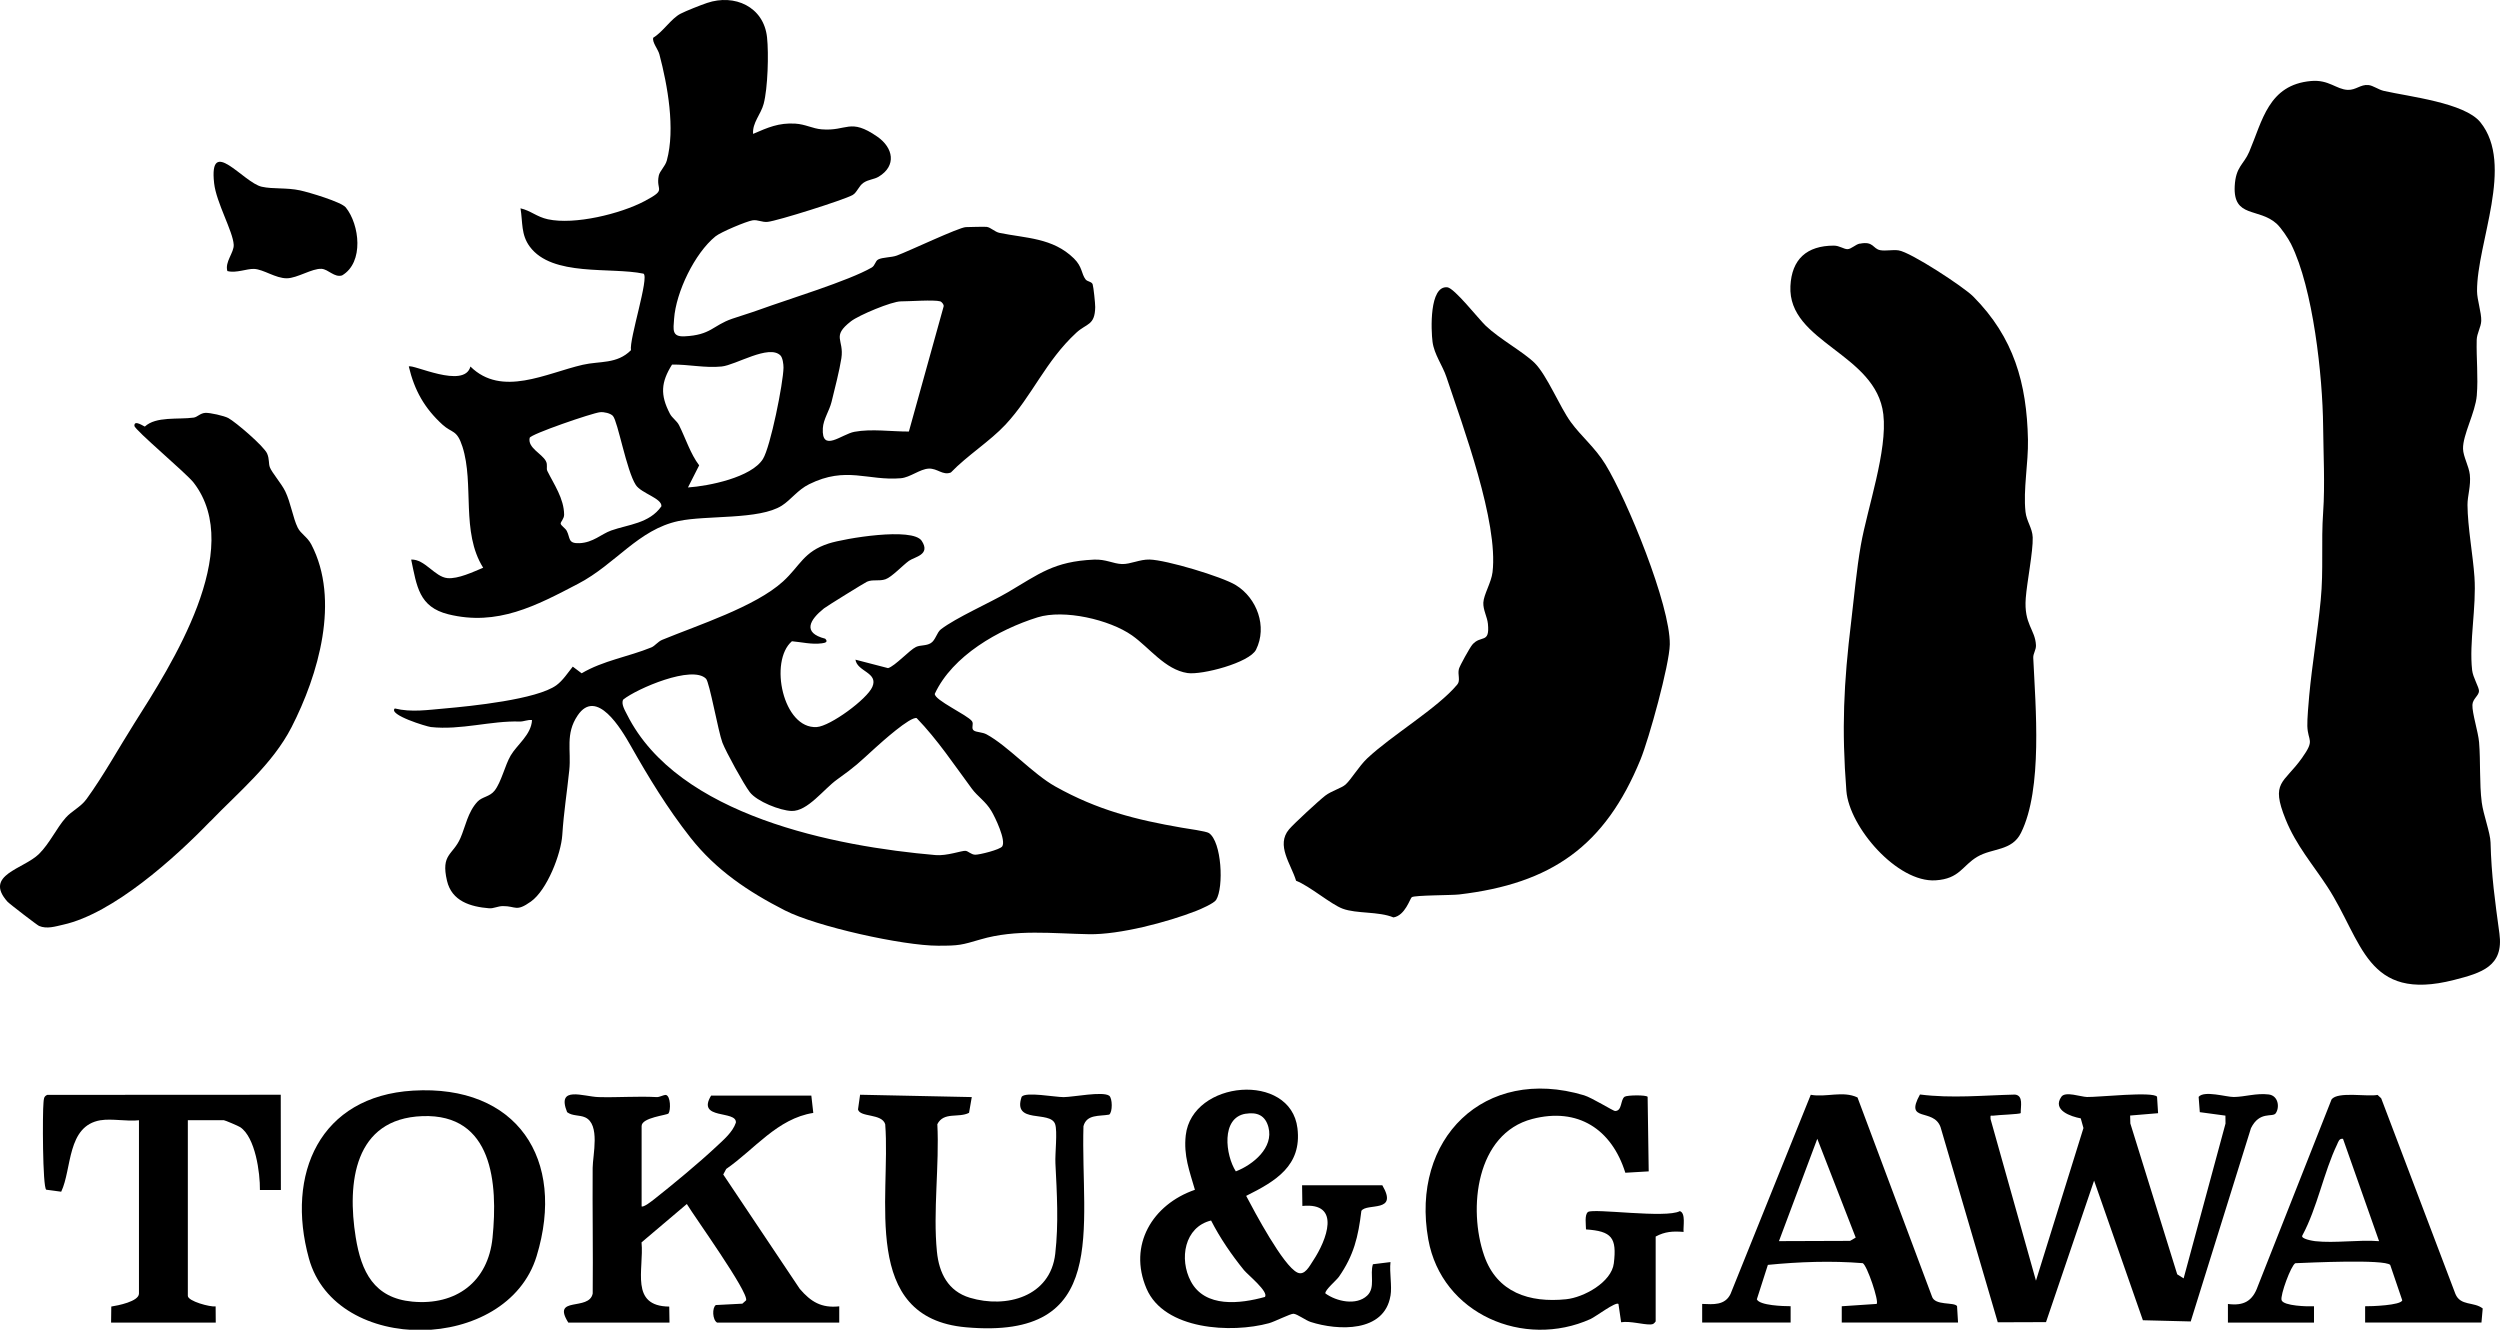 <?xml version="1.0" encoding="UTF-8"?>
<svg xmlns="http://www.w3.org/2000/svg" id="Layer_2" data-name="Layer 2" viewBox="0 0 600 319.14">
  <g id="Layer_1-2" data-name="Layer 1">
    <g>
      <path d="M554.68,19.44c4.25-.37,6.03,2.02,8.78,2.13,1.95.08,3.08-1.35,4.96-1.16,1.11.11,2.41,1.11,3.68,1.4,6.05,1.38,19.39,2.84,23.18,7.52,8.25,10.19-.85,28.94-.79,40.55.01,2.09,1.08,5.16,1.01,7.15-.05,1.42-1.05,3-1.09,4.54-.11,4.44.39,8.91.02,13.36-.34,4.1-3.39,9.44-3.3,12.8.05,1.87,1.41,4.15,1.63,6.19.29,2.73-.57,5.04-.56,7.26.03,5.28,1.32,12.1,1.67,17.31.5,7.25-1.31,15.66-.56,22.34.2,1.79,1.68,4.12,1.65,5.03-.03,1.09-1.52,1.85-1.58,3.31-.09,1.95,1.39,6.49,1.6,8.97.38,4.58.05,9.83.64,14.44.37,2.89,2.05,7.29,2.11,9.61.21,8.04,1.06,13.95,2.13,21.86,1.07,7.84-4.23,9.44-10.9,11.14-21.12,5.39-21.92-9.36-30.37-22.34-3.5-5.37-7.51-9.93-10.04-16.2-3.67-9.07-.5-8.53,3.91-14.71,3.23-4.53,1.42-3.88,1.3-7.7-.05-1.58.29-5.53.45-7.29.71-7.6,2.02-15.24,2.76-22.92.71-7.3.07-13.84.59-21.18.45-6.29.05-14.29-.01-20.62-.12-11.94-2.38-33-7.7-43.67-.67-1.34-2.39-3.91-3.48-4.89-4.31-3.87-10.42-1.29-10.04-8.99.24-4.72,2.16-5.15,3.48-8.24,3.17-7.42,4.59-16.1,14.85-17Z"></path>
      <path d="M180.75,32.13c3.52-1.51,6.11-2.7,10.12-2.46,2.44.15,4.13,1.19,6.32,1.37,6.15.51,6.74-2.82,13.34,1.74,3.87,2.67,4.71,7.01.33,9.64-1.09.65-2.42.64-3.6,1.43-1.2.81-1.57,2.37-2.66,2.97-2.13,1.18-17.98,6.18-20.37,6.43-1.36.14-2.36-.57-3.62-.37-1.49.24-7.63,2.82-8.9,3.85-4.99,4.05-9.48,13.39-9.93,19.79-.18,2.58-.58,4.34,2.48,4.2,6.41-.3,6.77-2.6,11.46-4.22,2.29-.79,4.31-1.36,6.7-2.23,6.65-2.42,21.26-6.86,26.79-10.06.82-.48.84-1.55,1.55-1.93,1.05-.56,3.18-.46,4.49-.95,2.86-1.05,14.86-6.75,16.54-6.82.79-.03,4.54-.12,5.01-.06.97.12,1.95,1.21,3.07,1.44,6.29,1.3,12.79,1.15,17.87,6.14,2.06,2.02,1.76,3.67,2.8,5.03.43.56,1.49.51,1.7,1.19s.62,4.57.61,5.45c-.07,4.46-2.06,3.87-4.52,6.14-7.44,6.86-10.59,15.18-17.01,22.07-3.7,3.97-9.23,7.45-13.11,11.49-1.96.77-3.2-1.02-5.31-.93s-4.46,2.12-6.71,2.31c-7.93.67-13.09-2.98-21.99,1.43-2.77,1.37-4.36,3.74-6.57,5.15-5.39,3.44-18.04,2.26-24.78,3.69-9.67,2.05-15.1,10.35-24.05,15.03-10.15,5.31-19.44,10.26-31.21,7.35-7.05-1.75-7.56-6.73-8.91-13.13,3.28-.15,5.66,4.17,8.7,4.45,2.57.24,6.22-1.51,8.58-2.49-5.4-8.61-2.08-20.03-4.98-29.07-1.33-4.14-2.47-3.17-4.78-5.27-4.31-3.93-6.74-8.23-8.09-13.95.8-.72,13.34,5.51,14.79,0,7.52,7.42,18.14,1.61,26.96-.42,4.07-.94,8.21-.11,11.57-3.5-.44-2.65,4.44-17.56,3.01-18.37-7.91-1.65-21.88.81-27.29-6.48-2.14-2.89-1.67-5.81-2.23-9.2,2.46.56,3.89,2.05,6.57,2.63,6.39,1.39,17.42-1.29,23.23-4.37,5.46-2.9,2.62-2.35,3.38-6.09.23-1.13,1.56-2.24,1.94-3.66,2.06-7.57.19-18.01-1.79-25.48-.32-1.22-1.79-2.9-1.47-3.98,2.34-1.4,4.29-4.59,6.56-5.76,1.27-.66,4.89-2.09,6.35-2.58,6.57-2.23,13.61.87,14.4,8.26.42,3.92.19,12.16-.81,15.95-.67,2.55-2.75,4.53-2.54,7.22ZM225.69,72.33c-1.55-.44-7.33,0-9.49,0s-10.05,3.29-11.97,4.78c-4.77,3.71-1.6,4.29-2.3,8.87-.46,2.98-1.6,7.38-2.36,10.48-.52,2.12-1.97,4.16-2.09,6.31-.35,5.97,4.53,1.42,7.59.86,4.09-.76,8.93-.04,13.06-.06l8.32-29.95c.2-.45-.47-1.2-.75-1.28ZM187.31,85.31c-2.74-2.74-10.73,2.31-14.11,2.65-4,.41-7.94-.53-11.91-.46-2.65,4.24-2.88,7.24-.52,11.78.56,1.08,1.68,1.7,2.22,2.8,1.56,3.13,2.74,6.89,4.81,9.6l-2.69,5.31c4.97-.33,15.24-2.4,18-6.84,1.8-2.9,4.87-18.18,4.93-21.91.01-.8-.19-2.39-.74-2.94ZM147.11,99.83c-.6-.65-2.14-1-3.1-.9-1.83.18-16.71,5.28-16.89,6.16-.52,2.41,2.95,3.76,3.9,5.59.49.93.02,1.73.35,2.37,1.57,3.17,4,6.63,4.02,10.48,0,.98-.85,1.7-.83,2.13.03.46,1.14,1.12,1.46,1.75.89,1.71.22,3.08,3.07,2.95,3.28-.15,5.17-2.17,7.59-3.04,4.1-1.46,9.16-1.67,12.06-5.81.17-1.92-4.83-3.11-6.14-5.11-2.23-3.41-4.33-15.29-5.49-16.56Z"></path>
      <path d="M198.05,153.29c.81.81-.05,1.01-.82,1.11-2.42.32-4.8-.29-7.17-.5-5.56,4.78-2.13,21.12,5.97,20.59,3.26-.22,12.05-6.68,13.33-9.63,1.52-3.48-3.65-3.66-4.05-6.54l7.82,2.03c1.64-.45,5.19-4.37,6.71-5.08,1.09-.51,2.41-.22,3.55-.92s1.44-2.55,2.42-3.31c3.66-2.81,11.71-6.34,16.08-8.9,7.49-4.39,11.02-7.4,20.65-7.83,2.88-.13,4.6.99,6.73,1.06,2,.07,4.28-1.14,6.62-1.08,4.01.09,17.36,4.09,20.71,6.14,5.07,3.11,7.61,9.96,4.85,15.49-1.56,3.13-13.01,6.13-16.46,5.61-5.38-.82-9.14-6.1-13.3-9.03-5.4-3.8-16.33-6.32-22.67-4.34-9.35,2.93-20.41,9.19-24.67,18.35-.13,1.51,7.79,5.05,8.92,6.57.52.7-.31,1.74.47,2.26.64.42,2.03.36,3.03.9,5.11,2.76,11.09,9.49,16.52,12.52,10.19,5.7,19.35,7.98,30.32,9.88,1.32.23,5.88.85,6.53,1.29,3.08,2.07,3.61,13.04,1.73,16.05-.52.83-3.69,2.21-4.77,2.63-6.91,2.71-18.4,5.73-25.71,5.6-8.73-.15-17.55-1.25-26.06,1.25-4.57,1.34-5.09,1.52-10.21,1.51-8.46,0-29.2-4.61-36.74-8.47-8.86-4.53-16.53-9.67-22.69-17.5-5.51-7-10.1-14.56-14.3-21.99-2.3-4.07-8.23-14.05-12.77-7.28-2.99,4.45-1.5,8.36-1.99,13.09-.58,5.63-1.3,9.83-1.68,15.58-.3,4.57-3.66,13.22-7.53,15.97-3.61,2.57-3.54,1.07-6.72,1.09-1.17,0-2.27.61-3.27.53-4.49-.36-9-1.69-10.15-6.61-1.51-6.46,1.41-6.09,3.23-10.25,1.17-2.68,1.77-6.27,4.1-8.74,1.12-1.19,2.92-1.15,4.08-2.62,1.62-2.05,2.51-6.11,3.86-8.42,1.57-2.68,4.94-4.98,5.14-8.53-1.01-.15-1.98.38-2.97.35-6.86-.23-14.13,2.11-21.31,1.32-1.01-.11-10.3-2.94-8.65-4.46,3.95.98,7.99.34,11.99,0,6.24-.55,22.11-2.15,26.8-5.58,1.54-1.13,2.73-2.98,3.92-4.46l2.13,1.6c5.15-3.05,11.24-3.97,16.72-6.21.9-.37,1.54-1.38,2.63-1.83,8.57-3.53,22.34-7.95,28.98-14,4.13-3.77,4.9-7.16,10.98-9.12,3.75-1.21,20.12-3.97,22.31-.62s-1.67,3.8-3.07,4.79c-1.47,1.05-4.1,3.89-5.63,4.42s-3.08-.02-4.44.59c-.56.25-9.7,5.9-10.33,6.41-3.42,2.74-5.24,5.84.28,7.26ZM169.45,162.9c-3.28-3.36-16.54,2.34-19.87,4.99-.6,1,.44,2.67.92,3.63,12.2,24.34,50.08,31.63,74.04,33.7,2.73.24,6.33-1.11,7.19-1.02.66.07,1.31.89,2.3.93s5.97-1.21,6.5-1.99c.97-1.44-1.67-6.96-2.6-8.51-1.38-2.32-3.29-3.45-4.69-5.35-4.29-5.79-8.2-11.72-13.24-16.94-1.56-.4-8.42,5.78-9.96,7.17-4.04,3.67-4.57,4.31-9.16,7.59-3.18,2.27-7.05,7.65-10.9,7.53-2.72-.08-8.32-2.27-10.04-4.53-1.42-1.86-5.7-9.63-6.56-11.87-1-2.63-3.09-14.47-3.93-15.33Z"></path>
      <path d="M338.82,215.34c-.4.25-1.58,4.4-4.39,4.84-3.63-1.49-8.82-.84-12.2-2.1-2.81-1.04-7.9-5.43-11.17-6.7-1.18-3.95-4.92-8.55-1.67-12.36,1.14-1.34,7.19-6.93,8.68-8.07s3.93-1.81,4.87-2.67c1.33-1.2,3.21-4.39,5.18-6.26,5.9-5.57,16.9-12.04,21.63-17.74.82-.99.03-2.37.39-3.74.2-.77,2.64-5.13,3.19-5.79,2.08-2.47,4.25-.11,3.77-5.04-.16-1.66-1.18-3.33-1.1-5.08.09-1.93,1.92-4.84,2.21-7.32,1.41-12.04-7.04-34.77-11.08-46.86-.91-2.73-2.93-5.39-3.32-8.4-.36-2.74-.82-13.54,3.55-13.1,1.69.17,7.44,7.54,9.23,9.25,3.32,3.16,9.1,6.31,11.73,8.92,2.98,2.96,6.03,10.57,8.69,14.2,2.54,3.48,5.77,6.03,8.29,10.13,5.17,8.43,15.59,33.78,15.45,43.21-.08,4.89-5.01,22.7-7.03,27.63-8.52,20.8-21.38,29.77-43.54,32.38-1.76.21-10.57.16-11.35.65Z"></path>
      <path d="M446.34,58.49c3.33-.69,3.1,1.21,4.9,1.55,1.33.25,2.95-.16,4.41.05,2.88.41,15.6,8.73,17.94,11.09,9.72,9.79,12.84,20.79,13.12,34.33.11,5.66-1.17,11.99-.59,17.33.25,2.3,1.65,3.88,1.73,6.13.11,3.34-1.38,10.75-1.67,14.58-.48,6.31,2.27,7.5,2.45,11.31.05,1.15-.7,1.97-.65,3.03.54,11.68,2.31,31.42-2.95,42.01-2.18,4.39-6.85,3.59-10.47,5.72s-4.22,5.29-10.01,5.66c-9.21.6-20.74-12.79-21.42-21.47-1.16-14.9-.65-25.78,1.16-40.7.73-6.05,1.26-12.31,2.32-18.33,1.59-8.95,6.41-22.58,5.39-31.34-1.7-14.65-22.95-17.21-22.3-30.78.31-6.46,3.93-9.7,10.42-9.71,1.37,0,2.41.87,3.29.85s1.91-1.13,2.92-1.34Z"></path>
      <path d="M50.43,197.15c-8.43,8.74-23.28,22.11-35.25,24.77-1.87.42-3.93,1.11-5.82.3-.44-.19-7.13-5.32-7.57-5.82-5.75-6.45,3.85-7.78,7.58-11.46,2.56-2.53,4.22-6.23,6.4-8.68,1.48-1.67,3.58-2.54,5-4.49,4.08-5.62,7.77-12.32,11.45-18.14,8.91-14.07,26.68-41.63,14.28-57.76-1.75-2.28-14.18-12.68-14.24-13.66-.1-1.59,2.3.18,2.51.16,2.66-2.49,7.98-1.64,11.69-2.14.92-.12,1.56-1.06,2.81-1.14,1.1-.07,4.51.7,5.52,1.24,1.75.94,8.58,6.78,9.33,8.54.56,1.32.31,2.35.64,3.26.47,1.28,2.77,3.88,3.7,5.79,1.34,2.77,1.85,6.42,3,8.73.73,1.47,2.3,2.2,3.25,4.01,6.97,13.35,1.71,31.28-4.74,43.87-4.57,8.91-12.76,15.61-19.52,22.63Z"></path>
      <path d="M484.98,267.15c-.27.27-5.54.44-6.41.59-.8.14-.91-.39-.84.83l10.9,38.79,11.4-36.63-.65-2.32c-2.33-.43-6.92-1.94-4.65-5.19.95-1.36,4.63.02,6.15.06,2.76.06,15.89-1.39,16.81-.06l.25,3.95-6.71.56.05,1.9,11.25,36.21,1.54.97,10.05-37.15-.02-1.91-6.15-.83-.28-3.67c1.32-1.61,6.65.05,8.44.03,2.66-.03,5.38-.97,8.37-.61,2.33.28,2.69,3.12,1.68,4.53-.74,1.04-3.85-.64-5.93,3.56l-14.46,46.39-11.48-.29-11.71-33.51-11.54,33.96-11.58.04-13.73-46.84c-1.71-4.74-8.76-.94-4.94-7.83,7.61.97,15.18.2,22.8.02,2.09.23,1.33,2.88,1.38,4.45Z"></path>
      <path d="M153.95,289.5c.38.44,2.56-1.3,3.06-1.69,4.48-3.53,10.7-8.68,14.82-12.54,1.77-1.66,4.02-3.54,4.78-5.83.29-3.08-9.55-.57-5.94-6.5h24.05s.47,4.16.47,4.16c-8.63,1.35-14.09,8.74-20.9,13.45l-.71,1.33,18.36,27.44c2.66,3.11,5.21,4.67,9.48,4.2v3.91h-29.31c-1.13-.64-1.24-3.57-.31-4.22l6.37-.33.9-.81c.59-2-12.36-20-14.23-23.11l-10.87,9.21c.62,6.54-2.9,15.32,6.65,15.41l.06,3.85h-24.28c-4.11-6.5,5.01-2.65,5.85-6.99.1-10.05-.08-20.11-.01-30.16.02-3.07,1.87-10.44-1.8-12.11-1.37-.62-3.06-.28-4.33-1.25-2.6-6.45,3.92-3.72,7.53-3.62,4.75.13,9.32-.25,13.96,0,.7.04,1.48-.49,2.21-.52,1.17.26,1.18,3.68.64,4.44-.31.44-6.46.96-6.46,3.03v19.26Z"></path>
      <path d="M333.71,310.99c-1.48,8.9-12.67,8.36-19.13,6.29-1.25-.4-3.19-1.9-4.13-1.98-.69-.06-4.49,1.88-5.89,2.27-8.97,2.45-25.13,1.67-29.4-8.31-4.47-10.45,1.45-20.2,11.62-23.71-1.3-4.52-2.75-8.19-2.2-13.08,1.51-13.24,25.17-15.27,26.81-1.69,1.09,9.01-5.27,12.72-12.31,16.23,1.97,3.74,8.91,16.84,12.3,18.41,1.77.82,2.93-1.61,3.8-2.91,3.19-4.82,6.83-14.01-2.61-13.08l-.07-4.96h19.26c3.94,6.73-3.72,4.17-5.03,6.14-.75,6.22-1.8,10.65-5.39,15.82-.58.83-3.43,3.22-3.25,3.99,2.66,1.94,7.42,2.98,10.02.54,2.06-1.93.61-5.1,1.39-7.54l4.22-.52c-.29,2.49.4,5.72,0,8.09ZM298.96,267.29c-6,.97-4.84,9.99-2.36,13.84,4.14-1.6,9.14-5.69,7.82-10.62-.75-2.81-2.7-3.66-5.46-3.21ZM290.66,292.92c-6.4,1.56-7.72,9.24-4.85,14.62,3.4,6.38,11.82,5.38,17.76,3.73,1.02-1.2-4.08-5.3-5.01-6.43-2.96-3.64-5.77-7.74-7.9-11.92Z"></path>
      <path d="M99.12,261.75c24.92-1.49,36.78,16.41,29.67,39.72s-48.22,23.87-54.65.56c-5.59-20.27,2.6-38.94,24.98-40.28ZM101.38,267.87c-16.42.6-18.11,16.01-16.01,29.08,1.33,8.28,4.39,14.58,13.59,15.44,10.49.98,18.19-4.74,19.25-15.35,1.3-13.01.09-29.79-16.84-29.17Z"></path>
      <path d="M397.36,317.14c-.4.52-.57.71-1.26.73-1.84.05-4.87-.88-7.03-.53l-.64-4.39c-.6-.64-5.49,3.07-6.71,3.62-15.99,7.19-35.71-1.18-38.93-19.11-4.32-24.11,13.43-41.76,37.38-34.59,1.86.56,7.02,3.77,7.43,3.77,1.78.02,1.25-2.72,2.32-3.43.59-.39,5.18-.46,5.51.03l.26,17.89-5.61.33c-3.28-10.47-11.39-15.76-22.33-12.91-13.53,3.53-15.44,21.57-11.55,32.8,3.07,8.87,10.88,11.37,19.66,10.47,4.25-.43,10.91-4.08,11.46-8.63.74-6.15-.48-7.71-6.68-8.13,0-1.1-.4-3.57.49-4.19,1.34-.93,18.75,1.59,22.02-.2,1.49.43.77,3.75.91,4.99-2.55-.2-4.46-.1-6.7,1.11v20.38Z"></path>
      <path d="M233.23,263.27l-.66,3.81c-2.55,1.3-6.04-.32-7.61,2.72.51,9.79-1.06,20.97-.1,30.59.51,5.18,2.7,9.5,7.91,11.07,8.76,2.63,19.32-.25,20.49-10.56.83-7.25.4-14.49.04-21.69-.12-2.34.53-7.69-.07-9.42-1.17-3.4-10.28.12-8.04-6.55.91-1.29,8.05.09,10.11.07,2.29-.02,9.32-1.44,10.9-.34.8.56.85,3.96,0,4.54-2.39.43-5.39-.13-6.17,2.77-.71,24.47,6.58,51.36-28.2,48.27-25.46-2.26-18-31.05-19.38-48.73-.79-2.64-6.01-1.6-6.53-3.54l.5-3.54,26.8.56Z"></path>
      <path d="M408.52,317.41v-4.47c2.63.11,5.48.39,6.81-2.4l19.25-47.79c3.71.68,7.7-1.03,11.22.64l17.86,47.73c.67,2.31,5.3,1.31,6.03,2.34l.24,3.95h-27.91v-3.91s8.38-.56,8.38-.56c.61-.62-2.3-9.26-3.34-9.78-7.55-.61-15.26-.33-22.77.41l-2.65,8.27c.67,1.49,6.4,1.65,8.11,1.65v3.91h-21.22ZM426.95,297.87l17.07-.06,1.35-.79-9.22-23.71-9.2,24.56Z"></path>
      <path d="M595.54,317.41h-27.91v-3.91c1.44.03,8.61-.22,8.91-1.43l-2.89-8.49c-1.37-1.41-19.57-.54-22.77-.41-1.03.51-3.68,7.73-3.3,8.87.47,1.41,6.3,1.54,7.78,1.47v3.91h-20.66v-4.47c3.76.5,5.92-.66,7.18-4.27l17.7-44.83c1.48-1.95,8.6-.58,11.04-1.07l.87.82,17.81,46.95c1.23,2.94,4.43,1.81,6.55,3.48l-.3,3.38ZM555.63,297.88c4.8.53,10.45-.39,15.35,0l-8.66-24.57c-.95-.12-1.11.72-1.42,1.37-3.18,6.6-4.76,15.21-8.33,21.82-.53.84,2.62,1.33,3.06,1.38Z"></path>
      <path d="M24.15,268.85c-8.14,1.35-6.85,11.68-9.46,17.16l-3.59-.48c-.9-.54-.91-18.56-.66-20.9.08-.77.01-1.51.91-1.86l56.03-.03.03,22.86h-5.03c.06-4.1-1.1-12.65-4.73-15.08-.44-.3-3.7-1.67-3.92-1.67h-8.65v42.15c0,1.29,5.37,2.72,6.67,2.54l.03,3.88h-25.12l.05-3.85c1.53-.24,6.64-1.21,6.64-3.12v-41.59c-2.83.33-6.52-.45-9.21,0Z"></path>
      <path d="M54.57,65.07c-.66-2.23,1.62-4.42,1.52-6.33-.17-3.21-4.19-10.14-4.7-14.76-1.29-11.59,7.01-.14,11.44.84,2.69.6,5.92.17,9.18.87,2.13.46,9.91,2.77,10.98,4.1,3.31,4.11,4.41,13.19-.89,16.31-1.84.58-3.29-1.48-4.93-1.58-2.25-.14-5.83,2.25-8.33,2.27-2.71.02-5.59-2.15-7.86-2.25-1.76-.07-4.31,1.07-6.38.52Z"></path>
    </g>
  </g>
</svg>
